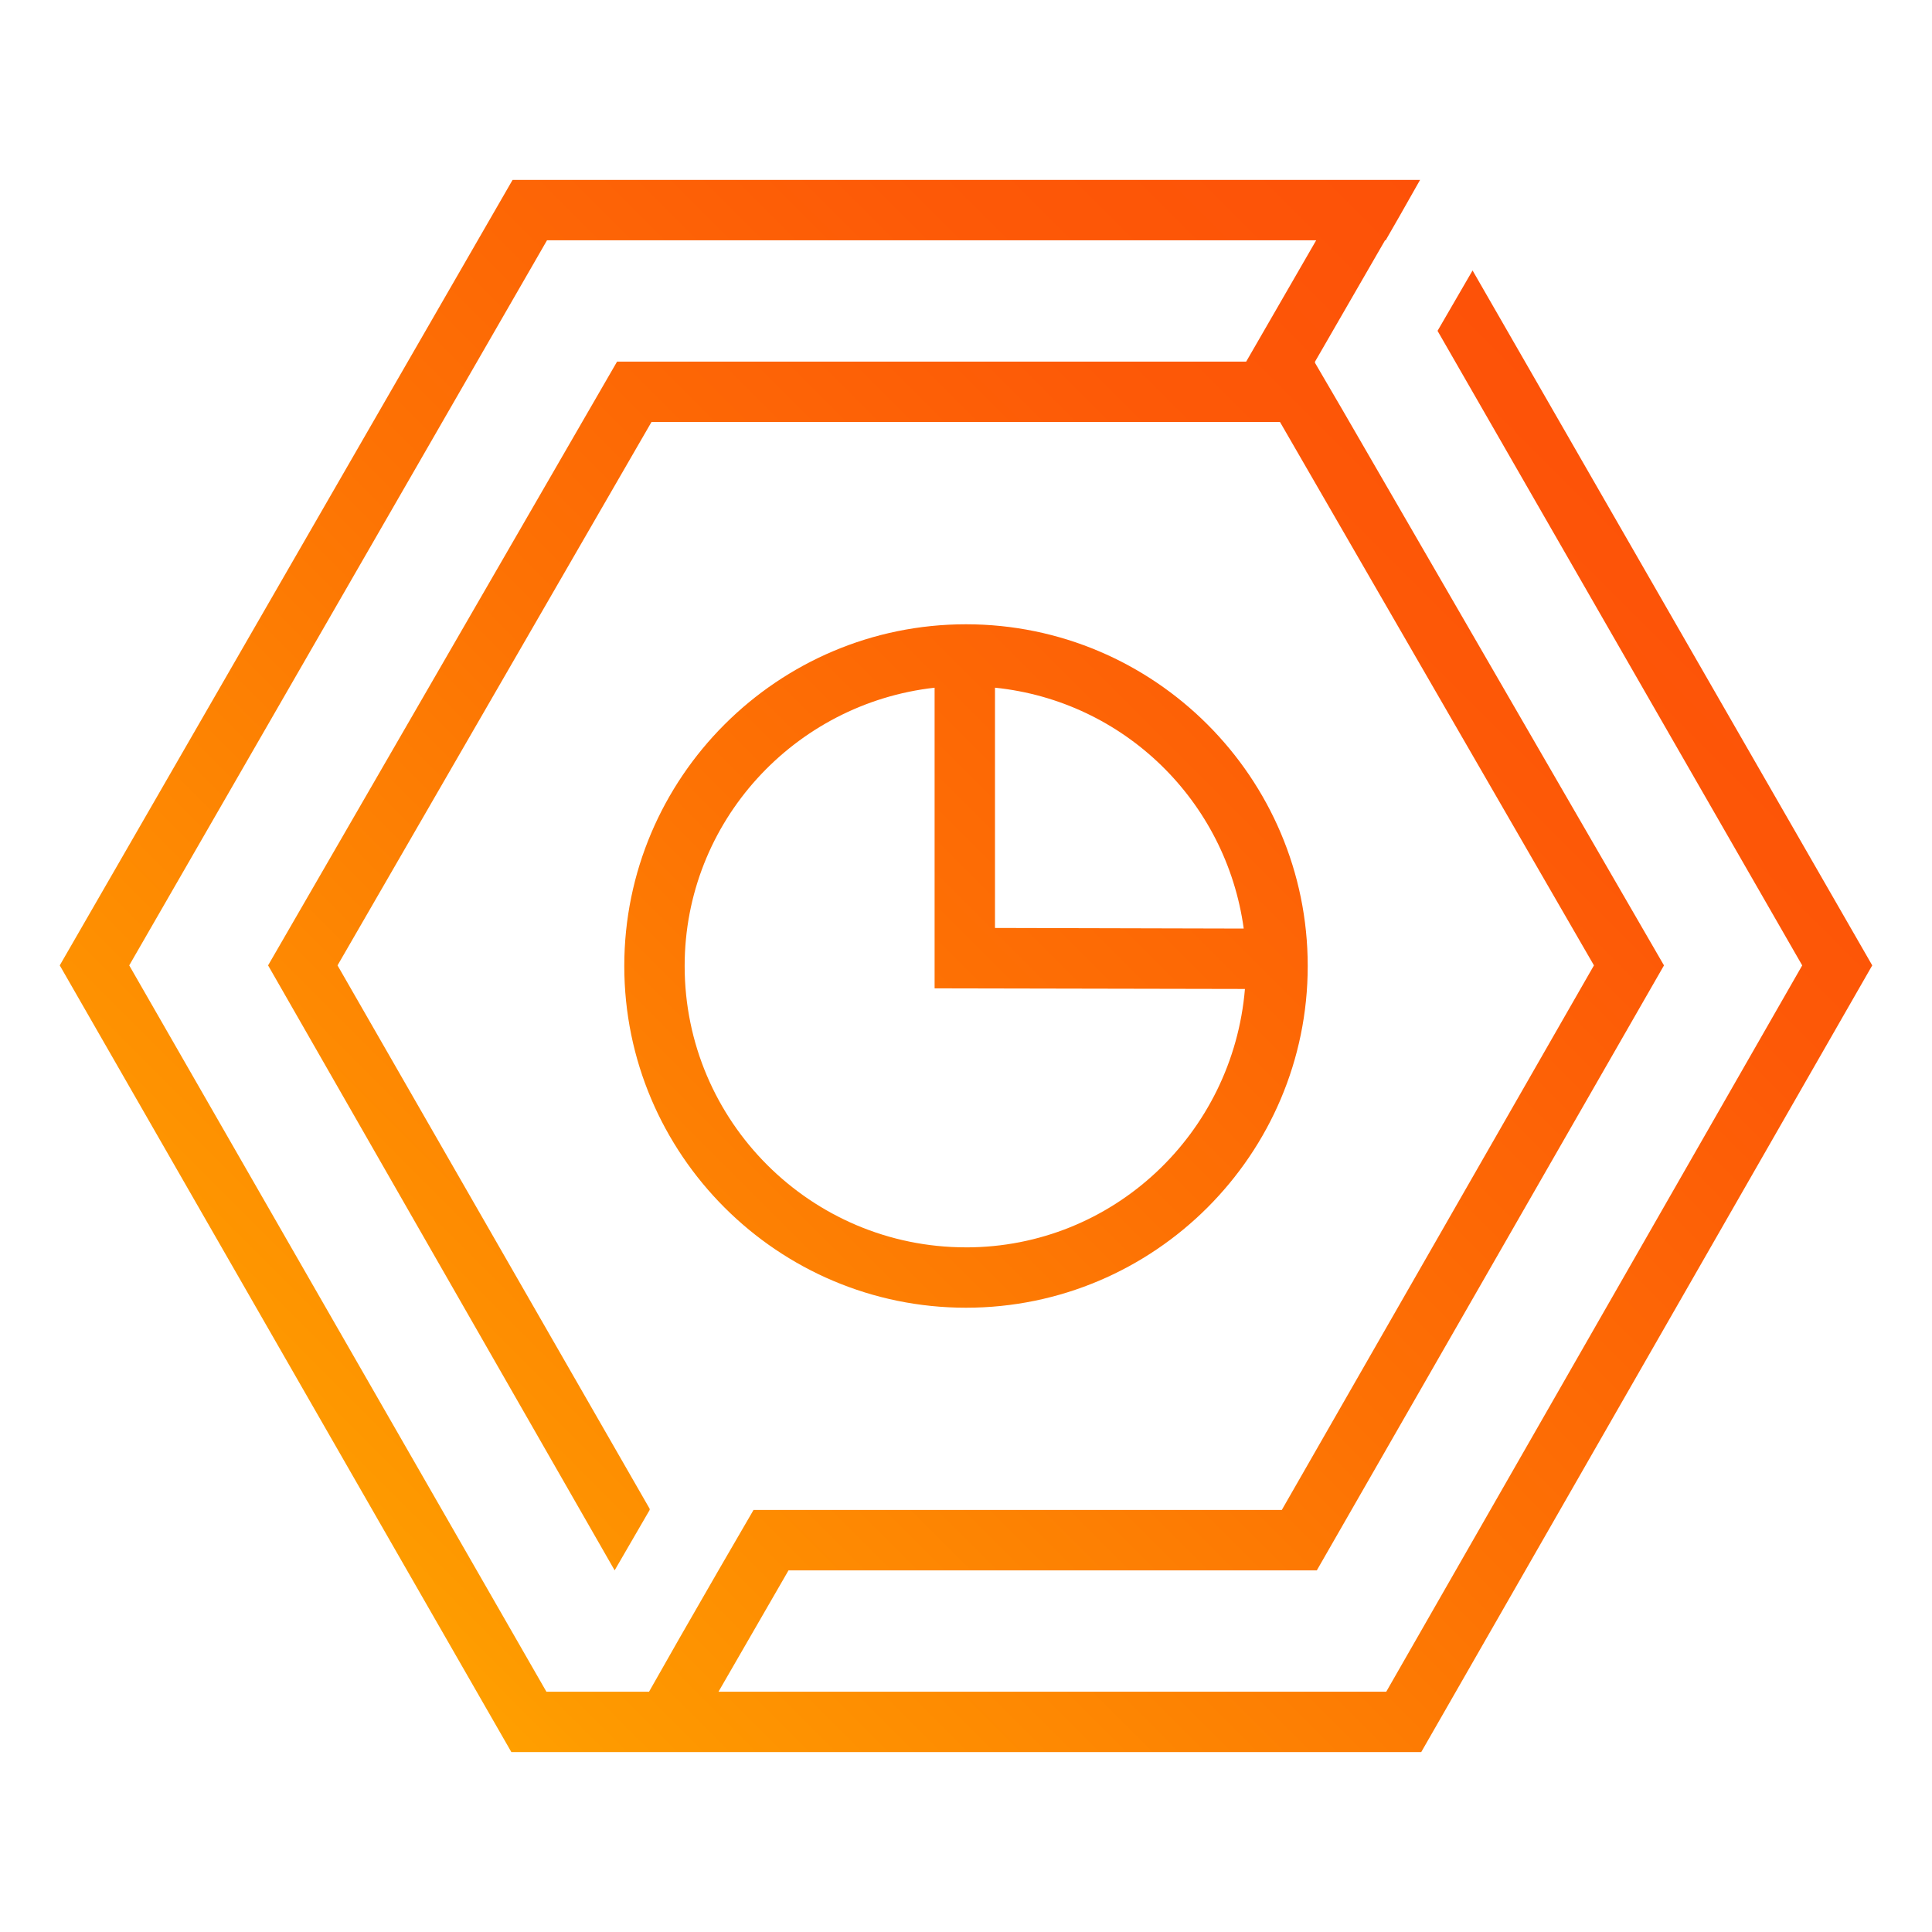 <?xml version="1.0" encoding="UTF-8"?>
<svg id="Gradient" xmlns="http://www.w3.org/2000/svg" width="72" height="72" xmlns:xlink="http://www.w3.org/1999/xlink" viewBox="0 0 72 72">
  <defs>
    <style>
      .cls-1 {
        fill: url(#linear-gradient);
      }
    </style>
    <linearGradient id="linear-gradient" x1="12.898" y1="59.136" x2="59.124" y2="12.909" gradientUnits="userSpaceOnUse">
      <stop offset="0" stop-color="#ff9f00"/>
      <stop offset=".051" stop-color="#fe9900"/>
      <stop offset=".466" stop-color="#fd7204"/>
      <stop offset=".797" stop-color="#fd5907"/>
      <stop offset="1" stop-color="#fd5108"/>
    </linearGradient>
  </defs>
  <path class="cls-1" d="M36,23.265c-7.02,0-12.735,5.715-12.735,12.735s5.715,12.735,12.735,12.735,12.735-5.715,12.735-12.735-5.715-12.735-12.735-12.735ZM37.08,25.628c4.815.495,8.618,4.23,9.27,8.977l-9.27-.023v-8.955ZM36,46.485c-5.783,0-10.485-4.702-10.485-10.485,0-5.378,4.095-9.788,9.315-10.372v11.205l11.565.023c-.45,5.378-4.905,9.63-10.395,9.63ZM36,23.265c-7.02,0-12.735,5.715-12.735,12.735s5.715,12.735,12.735,12.735,12.735-5.715,12.735-12.735-5.715-12.735-12.735-12.735ZM37.08,25.628c4.815.495,8.618,4.23,9.27,8.977l-9.27-.023v-8.955ZM36,46.485c-5.783,0-10.485-4.702-10.485-10.485,0-5.378,4.095-9.788,9.315-10.372v11.205l11.565.023c-.45,5.378-4.905,9.63-10.395,9.63ZM54.878,10.08l-1.305,2.25,13.59,23.648-15.502,27.068h-24.885l2.61-4.523h19.688l12.938-22.545-11.993-20.722-1.012-1.733v-.045l2.61-4.523h.023l.517-.9.765-1.35H19.102L2.227,35.977l16.83,29.318h33.908l16.808-29.318-14.895-25.898ZM24.188,63.045h-3.825l-15.547-27.068,15.57-27.023h28.665l-2.61,4.523h-23.445l-13.005,22.5,12.915,22.545,1.305-2.25v-.045l-11.632-20.25,11.7-20.25h23.423l11.7,20.25-11.633,20.295h-19.688l-.09.157-1.215,2.093-1.463,2.543-1.125,1.98ZM36,48.735c7.02,0,12.735-5.715,12.735-12.735s-5.715-12.735-12.735-12.735-12.735,5.715-12.735,12.735,5.715,12.735,12.735,12.735ZM37.08,25.628c4.815.495,8.618,4.23,9.27,8.977l-9.27-.023v-8.955ZM34.83,25.628v11.205l11.565.023c-.45,5.378-4.905,9.63-10.395,9.63-5.783,0-10.485-4.702-10.485-10.485,0-5.378,4.095-9.788,9.315-10.372ZM36,23.265c-7.02,0-12.735,5.715-12.735,12.735s5.715,12.735,12.735,12.735,12.735-5.715,12.735-12.735-5.715-12.735-12.735-12.735ZM37.08,25.628c4.815.495,8.618,4.23,9.27,8.977l-9.27-.023v-8.955ZM36,46.485c-5.783,0-10.485-4.702-10.485-10.485,0-5.378,4.095-9.788,9.315-10.372v11.205l11.565.023c-.45,5.378-4.905,9.63-10.395,9.63ZM36,23.265c-7.02,0-12.735,5.715-12.735,12.735s5.715,12.735,12.735,12.735,12.735-5.715,12.735-12.735-5.715-12.735-12.735-12.735ZM37.08,25.628c4.815.495,8.618,4.23,9.27,8.977l-9.27-.023v-8.955ZM36,46.485c-5.783,0-10.485-4.702-10.485-10.485,0-5.378,4.095-9.788,9.315-10.372v11.205l11.565.023c-.45,5.378-4.905,9.63-10.395,9.63Z"/>
</svg>